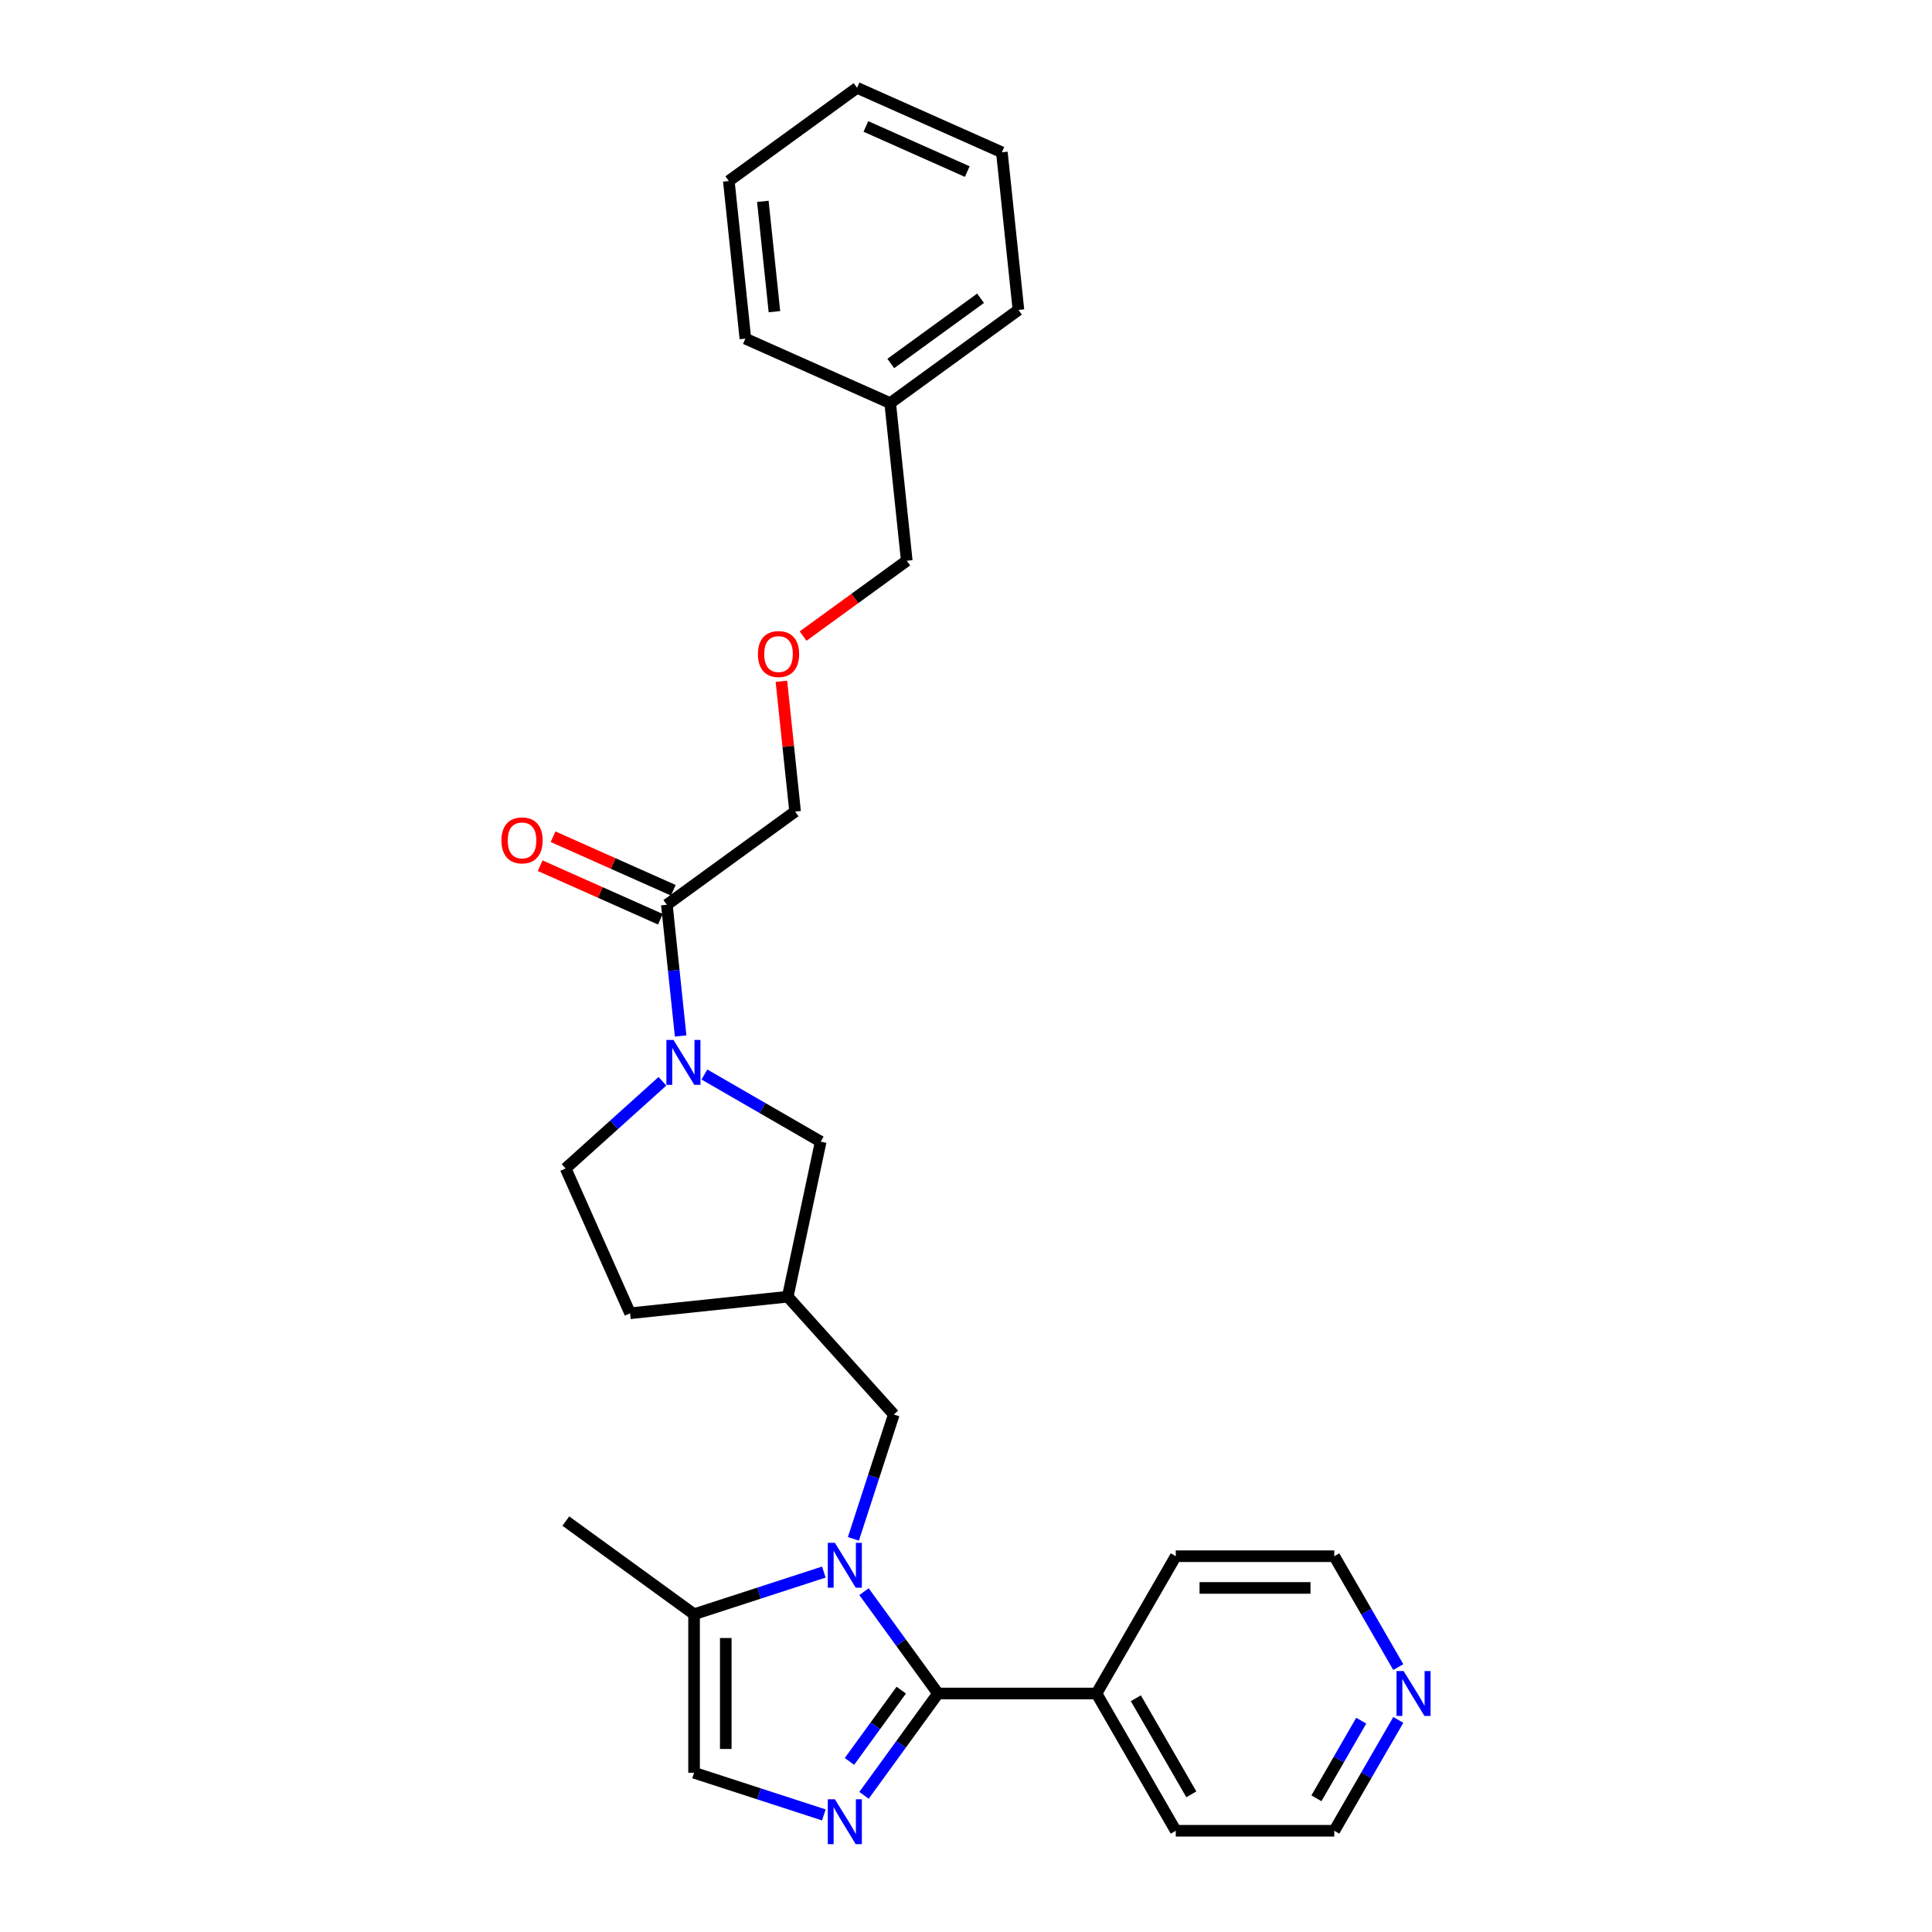 <?xml version='1.0' encoding='iso-8859-1'?>
<svg version='1.1' baseProfile='full'
              xmlns='http://www.w3.org/2000/svg'
                      xmlns:rdkit='http://www.rdkit.org/xml'
                      xmlns:xlink='http://www.w3.org/1999/xlink'
                  xml:space='preserve'
width='1000px' height='1000px' viewBox='0 0 1000 1000'>
<!-- END OF HEADER -->
<rect style='opacity:1.0;fill:#FFFFFF;stroke:none' width='1000' height='1000' x='0' y='0'> </rect>
<path class='bond-0' d='M 447.211,823.842 L 466.359,850.196' style='fill:none;fill-rule:evenodd;stroke:#0000FF;stroke-width:6px;stroke-linecap:butt;stroke-linejoin:miter;stroke-opacity:1' />
<path class='bond-0' d='M 466.359,850.196 L 485.506,876.55' style='fill:none;fill-rule:evenodd;stroke:#000000;stroke-width:6px;stroke-linecap:butt;stroke-linejoin:miter;stroke-opacity:1' />
<path class='bond-3' d='M 426.417,813.703 L 392.833,824.615' style='fill:none;fill-rule:evenodd;stroke:#0000FF;stroke-width:6px;stroke-linecap:butt;stroke-linejoin:miter;stroke-opacity:1' />
<path class='bond-3' d='M 392.833,824.615 L 359.249,835.527' style='fill:none;fill-rule:evenodd;stroke:#000000;stroke-width:6px;stroke-linecap:butt;stroke-linejoin:miter;stroke-opacity:1' />
<path class='bond-6' d='M 441.721,796.504 L 452.178,764.323' style='fill:none;fill-rule:evenodd;stroke:#0000FF;stroke-width:6px;stroke-linecap:butt;stroke-linejoin:miter;stroke-opacity:1' />
<path class='bond-6' d='M 452.178,764.323 L 462.634,732.142' style='fill:none;fill-rule:evenodd;stroke:#000000;stroke-width:6px;stroke-linecap:butt;stroke-linejoin:miter;stroke-opacity:1' />
<path class='bond-1' d='M 485.506,876.55 L 466.359,902.905' style='fill:none;fill-rule:evenodd;stroke:#000000;stroke-width:6px;stroke-linecap:butt;stroke-linejoin:miter;stroke-opacity:1' />
<path class='bond-1' d='M 466.359,902.905 L 447.211,929.259' style='fill:none;fill-rule:evenodd;stroke:#0000FF;stroke-width:6px;stroke-linecap:butt;stroke-linejoin:miter;stroke-opacity:1' />
<path class='bond-1' d='M 466.486,874.812 L 453.083,893.259' style='fill:none;fill-rule:evenodd;stroke:#000000;stroke-width:6px;stroke-linecap:butt;stroke-linejoin:miter;stroke-opacity:1' />
<path class='bond-1' d='M 453.083,893.259 L 439.68,911.707' style='fill:none;fill-rule:evenodd;stroke:#0000FF;stroke-width:6px;stroke-linecap:butt;stroke-linejoin:miter;stroke-opacity:1' />
<path class='bond-9' d='M 485.506,876.55 L 567.553,876.55' style='fill:none;fill-rule:evenodd;stroke:#000000;stroke-width:6px;stroke-linecap:butt;stroke-linejoin:miter;stroke-opacity:1' />
<path class='bond-28' d='M 426.417,939.398 L 392.833,928.486' style='fill:none;fill-rule:evenodd;stroke:#0000FF;stroke-width:6px;stroke-linecap:butt;stroke-linejoin:miter;stroke-opacity:1' />
<path class='bond-28' d='M 392.833,928.486 L 359.249,917.574' style='fill:none;fill-rule:evenodd;stroke:#000000;stroke-width:6px;stroke-linecap:butt;stroke-linejoin:miter;stroke-opacity:1' />
<path class='bond-2' d='M 364.601,556.164 L 394.697,573.54' style='fill:none;fill-rule:evenodd;stroke:#0000FF;stroke-width:6px;stroke-linecap:butt;stroke-linejoin:miter;stroke-opacity:1' />
<path class='bond-2' d='M 394.697,573.54 L 424.792,590.916' style='fill:none;fill-rule:evenodd;stroke:#000000;stroke-width:6px;stroke-linecap:butt;stroke-linejoin:miter;stroke-opacity:1' />
<path class='bond-5' d='M 352.301,536.224 L 348.731,502.259' style='fill:none;fill-rule:evenodd;stroke:#0000FF;stroke-width:6px;stroke-linecap:butt;stroke-linejoin:miter;stroke-opacity:1' />
<path class='bond-5' d='M 348.731,502.259 L 345.162,468.295' style='fill:none;fill-rule:evenodd;stroke:#000000;stroke-width:6px;stroke-linecap:butt;stroke-linejoin:miter;stroke-opacity:1' />
<path class='bond-29' d='M 342.875,559.674 L 317.82,582.233' style='fill:none;fill-rule:evenodd;stroke:#0000FF;stroke-width:6px;stroke-linecap:butt;stroke-linejoin:miter;stroke-opacity:1' />
<path class='bond-29' d='M 317.82,582.233 L 292.765,604.792' style='fill:none;fill-rule:evenodd;stroke:#000000;stroke-width:6px;stroke-linecap:butt;stroke-linejoin:miter;stroke-opacity:1' />
<path class='bond-4' d='M 359.249,835.527 L 359.249,917.574' style='fill:none;fill-rule:evenodd;stroke:#000000;stroke-width:6px;stroke-linecap:butt;stroke-linejoin:miter;stroke-opacity:1' />
<path class='bond-4' d='M 375.658,847.834 L 375.658,905.267' style='fill:none;fill-rule:evenodd;stroke:#000000;stroke-width:6px;stroke-linecap:butt;stroke-linejoin:miter;stroke-opacity:1' />
<path class='bond-16' d='M 359.249,835.527 L 292.872,787.301' style='fill:none;fill-rule:evenodd;stroke:#000000;stroke-width:6px;stroke-linecap:butt;stroke-linejoin:miter;stroke-opacity:1' />
<path class='bond-11' d='M 348.499,460.8 L 317.381,446.945' style='fill:none;fill-rule:evenodd;stroke:#000000;stroke-width:6px;stroke-linecap:butt;stroke-linejoin:miter;stroke-opacity:1' />
<path class='bond-11' d='M 317.381,446.945 L 286.263,433.091' style='fill:none;fill-rule:evenodd;stroke:#FF0000;stroke-width:6px;stroke-linecap:butt;stroke-linejoin:miter;stroke-opacity:1' />
<path class='bond-11' d='M 341.824,475.791 L 310.706,461.936' style='fill:none;fill-rule:evenodd;stroke:#000000;stroke-width:6px;stroke-linecap:butt;stroke-linejoin:miter;stroke-opacity:1' />
<path class='bond-11' d='M 310.706,461.936 L 279.588,448.081' style='fill:none;fill-rule:evenodd;stroke:#FF0000;stroke-width:6px;stroke-linecap:butt;stroke-linejoin:miter;stroke-opacity:1' />
<path class='bond-15' d='M 345.162,468.295 L 411.539,420.069' style='fill:none;fill-rule:evenodd;stroke:#000000;stroke-width:6px;stroke-linecap:butt;stroke-linejoin:miter;stroke-opacity:1' />
<path class='bond-8' d='M 462.634,732.142 L 407.734,671.17' style='fill:none;fill-rule:evenodd;stroke:#000000;stroke-width:6px;stroke-linecap:butt;stroke-linejoin:miter;stroke-opacity:1' />
<path class='bond-7' d='M 424.792,590.916 L 407.734,671.17' style='fill:none;fill-rule:evenodd;stroke:#000000;stroke-width:6px;stroke-linecap:butt;stroke-linejoin:miter;stroke-opacity:1' />
<path class='bond-13' d='M 407.734,671.17 L 326.137,679.746' style='fill:none;fill-rule:evenodd;stroke:#000000;stroke-width:6px;stroke-linecap:butt;stroke-linejoin:miter;stroke-opacity:1' />
<path class='bond-21' d='M 567.553,876.55 L 608.576,805.496' style='fill:none;fill-rule:evenodd;stroke:#000000;stroke-width:6px;stroke-linecap:butt;stroke-linejoin:miter;stroke-opacity:1' />
<path class='bond-22' d='M 567.553,876.55 L 608.576,947.605' style='fill:none;fill-rule:evenodd;stroke:#000000;stroke-width:6px;stroke-linecap:butt;stroke-linejoin:miter;stroke-opacity:1' />
<path class='bond-22' d='M 587.917,879.004 L 616.633,928.742' style='fill:none;fill-rule:evenodd;stroke:#000000;stroke-width:6px;stroke-linecap:butt;stroke-linejoin:miter;stroke-opacity:1' />
<path class='bond-10' d='M 292.765,604.792 L 326.137,679.746' style='fill:none;fill-rule:evenodd;stroke:#000000;stroke-width:6px;stroke-linecap:butt;stroke-linejoin:miter;stroke-opacity:1' />
<path class='bond-12' d='M 723.754,890.219 L 707.188,918.912' style='fill:none;fill-rule:evenodd;stroke:#0000FF;stroke-width:6px;stroke-linecap:butt;stroke-linejoin:miter;stroke-opacity:1' />
<path class='bond-12' d='M 707.188,918.912 L 690.623,947.605' style='fill:none;fill-rule:evenodd;stroke:#000000;stroke-width:6px;stroke-linecap:butt;stroke-linejoin:miter;stroke-opacity:1' />
<path class='bond-12' d='M 704.574,890.623 L 692.978,910.708' style='fill:none;fill-rule:evenodd;stroke:#0000FF;stroke-width:6px;stroke-linecap:butt;stroke-linejoin:miter;stroke-opacity:1' />
<path class='bond-12' d='M 692.978,910.708 L 681.381,930.792' style='fill:none;fill-rule:evenodd;stroke:#000000;stroke-width:6px;stroke-linecap:butt;stroke-linejoin:miter;stroke-opacity:1' />
<path class='bond-30' d='M 723.754,862.881 L 707.188,834.189' style='fill:none;fill-rule:evenodd;stroke:#0000FF;stroke-width:6px;stroke-linecap:butt;stroke-linejoin:miter;stroke-opacity:1' />
<path class='bond-30' d='M 707.188,834.189 L 690.623,805.496' style='fill:none;fill-rule:evenodd;stroke:#000000;stroke-width:6px;stroke-linecap:butt;stroke-linejoin:miter;stroke-opacity:1' />
<path class='bond-14' d='M 404.451,352.633 L 407.995,386.351' style='fill:none;fill-rule:evenodd;stroke:#FF0000;stroke-width:6px;stroke-linecap:butt;stroke-linejoin:miter;stroke-opacity:1' />
<path class='bond-14' d='M 407.995,386.351 L 411.539,420.069' style='fill:none;fill-rule:evenodd;stroke:#000000;stroke-width:6px;stroke-linecap:butt;stroke-linejoin:miter;stroke-opacity:1' />
<path class='bond-20' d='M 415.68,329.233 L 442.51,309.739' style='fill:none;fill-rule:evenodd;stroke:#FF0000;stroke-width:6px;stroke-linecap:butt;stroke-linejoin:miter;stroke-opacity:1' />
<path class='bond-20' d='M 442.51,309.739 L 469.34,290.246' style='fill:none;fill-rule:evenodd;stroke:#000000;stroke-width:6px;stroke-linecap:butt;stroke-linejoin:miter;stroke-opacity:1' />
<path class='bond-17' d='M 460.764,208.649 L 469.34,290.246' style='fill:none;fill-rule:evenodd;stroke:#000000;stroke-width:6px;stroke-linecap:butt;stroke-linejoin:miter;stroke-opacity:1' />
<path class='bond-23' d='M 460.764,208.649 L 527.141,160.423' style='fill:none;fill-rule:evenodd;stroke:#000000;stroke-width:6px;stroke-linecap:butt;stroke-linejoin:miter;stroke-opacity:1' />
<path class='bond-23' d='M 461.075,188.14 L 507.539,154.382' style='fill:none;fill-rule:evenodd;stroke:#000000;stroke-width:6px;stroke-linecap:butt;stroke-linejoin:miter;stroke-opacity:1' />
<path class='bond-24' d='M 460.764,208.649 L 385.81,175.278' style='fill:none;fill-rule:evenodd;stroke:#000000;stroke-width:6px;stroke-linecap:butt;stroke-linejoin:miter;stroke-opacity:1' />
<path class='bond-18' d='M 690.623,947.605 L 608.576,947.605' style='fill:none;fill-rule:evenodd;stroke:#000000;stroke-width:6px;stroke-linecap:butt;stroke-linejoin:miter;stroke-opacity:1' />
<path class='bond-19' d='M 690.623,805.496 L 608.576,805.496' style='fill:none;fill-rule:evenodd;stroke:#000000;stroke-width:6px;stroke-linecap:butt;stroke-linejoin:miter;stroke-opacity:1' />
<path class='bond-19' d='M 678.316,821.905 L 620.883,821.905' style='fill:none;fill-rule:evenodd;stroke:#000000;stroke-width:6px;stroke-linecap:butt;stroke-linejoin:miter;stroke-opacity:1' />
<path class='bond-25' d='M 527.141,160.423 L 518.565,78.826' style='fill:none;fill-rule:evenodd;stroke:#000000;stroke-width:6px;stroke-linecap:butt;stroke-linejoin:miter;stroke-opacity:1' />
<path class='bond-26' d='M 385.81,175.278 L 377.234,93.68' style='fill:none;fill-rule:evenodd;stroke:#000000;stroke-width:6px;stroke-linecap:butt;stroke-linejoin:miter;stroke-opacity:1' />
<path class='bond-26' d='M 400.843,161.323 L 394.84,104.205' style='fill:none;fill-rule:evenodd;stroke:#000000;stroke-width:6px;stroke-linecap:butt;stroke-linejoin:miter;stroke-opacity:1' />
<path class='bond-31' d='M 518.565,78.826 L 443.611,45.455' style='fill:none;fill-rule:evenodd;stroke:#000000;stroke-width:6px;stroke-linecap:butt;stroke-linejoin:miter;stroke-opacity:1' />
<path class='bond-31' d='M 500.647,88.811 L 448.18,65.451' style='fill:none;fill-rule:evenodd;stroke:#000000;stroke-width:6px;stroke-linecap:butt;stroke-linejoin:miter;stroke-opacity:1' />
<path class='bond-27' d='M 377.234,93.68 L 443.611,45.455' style='fill:none;fill-rule:evenodd;stroke:#000000;stroke-width:6px;stroke-linecap:butt;stroke-linejoin:miter;stroke-opacity:1' />
<path  class='atom-0' d='M 432.144 798.555
L 439.758 810.862
Q 440.513 812.077, 441.727 814.276
Q 442.941 816.474, 443.007 816.606
L 443.007 798.555
L 446.092 798.555
L 446.092 821.791
L 442.908 821.791
L 434.737 808.335
Q 433.785 806.76, 432.767 804.955
Q 431.783 803.15, 431.488 802.592
L 431.488 821.791
L 428.468 821.791
L 428.468 798.555
L 432.144 798.555
' fill='#0000FF'/>
<path  class='atom-2' d='M 432.144 931.31
L 439.758 943.617
Q 440.513 944.831, 441.727 947.03
Q 442.941 949.229, 443.007 949.36
L 443.007 931.31
L 446.092 931.31
L 446.092 954.545
L 442.908 954.545
L 434.737 941.09
Q 433.785 939.514, 432.767 937.709
Q 431.783 935.904, 431.488 935.347
L 431.488 954.545
L 428.468 954.545
L 428.468 931.31
L 432.144 931.31
' fill='#0000FF'/>
<path  class='atom-3' d='M 348.602 538.275
L 356.216 550.582
Q 356.97 551.796, 358.185 553.995
Q 359.399 556.194, 359.465 556.325
L 359.465 538.275
L 362.55 538.275
L 362.55 561.51
L 359.366 561.51
L 351.194 548.055
Q 350.243 546.479, 349.225 544.674
Q 348.241 542.869, 347.945 542.311
L 347.945 561.51
L 344.926 561.51
L 344.926 538.275
L 348.602 538.275
' fill='#0000FF'/>
<path  class='atom-12' d='M 259.542 434.989
Q 259.542 429.41, 262.299 426.293
Q 265.056 423.175, 270.208 423.175
Q 275.361 423.175, 278.118 426.293
Q 280.874 429.41, 280.874 434.989
Q 280.874 440.634, 278.085 443.851
Q 275.295 447.034, 270.208 447.034
Q 265.089 447.034, 262.299 443.851
Q 259.542 440.667, 259.542 434.989
M 270.208 444.408
Q 273.753 444.408, 275.656 442.045
Q 277.592 439.65, 277.592 434.989
Q 277.592 430.428, 275.656 428.13
Q 273.753 425.8, 270.208 425.8
Q 266.664 425.8, 264.728 428.098
Q 262.824 430.395, 262.824 434.989
Q 262.824 439.683, 264.728 442.045
Q 266.664 444.408, 270.208 444.408
' fill='#FF0000'/>
<path  class='atom-13' d='M 726.51 864.933
L 734.124 877.24
Q 734.879 878.454, 736.093 880.653
Q 737.307 882.852, 737.373 882.983
L 737.373 864.933
L 740.458 864.933
L 740.458 888.168
L 737.274 888.168
L 729.103 874.713
Q 728.151 873.137, 727.133 871.332
Q 726.149 869.527, 725.854 868.969
L 725.854 888.168
L 722.834 888.168
L 722.834 864.933
L 726.51 864.933
' fill='#0000FF'/>
<path  class='atom-15' d='M 392.297 338.538
Q 392.297 332.959, 395.053 329.841
Q 397.81 326.723, 402.963 326.723
Q 408.115 326.723, 410.872 329.841
Q 413.629 332.959, 413.629 338.538
Q 413.629 344.183, 410.839 347.399
Q 408.049 350.582, 402.963 350.582
Q 397.843 350.582, 395.053 347.399
Q 392.297 344.215, 392.297 338.538
M 402.963 347.957
Q 406.507 347.957, 408.41 345.594
Q 410.347 343.198, 410.347 338.538
Q 410.347 333.976, 408.41 331.679
Q 406.507 329.349, 402.963 329.349
Q 399.418 329.349, 397.482 331.646
Q 395.578 333.943, 395.578 338.538
Q 395.578 343.231, 397.482 345.594
Q 399.418 347.957, 402.963 347.957
' fill='#FF0000'/>
</svg>
